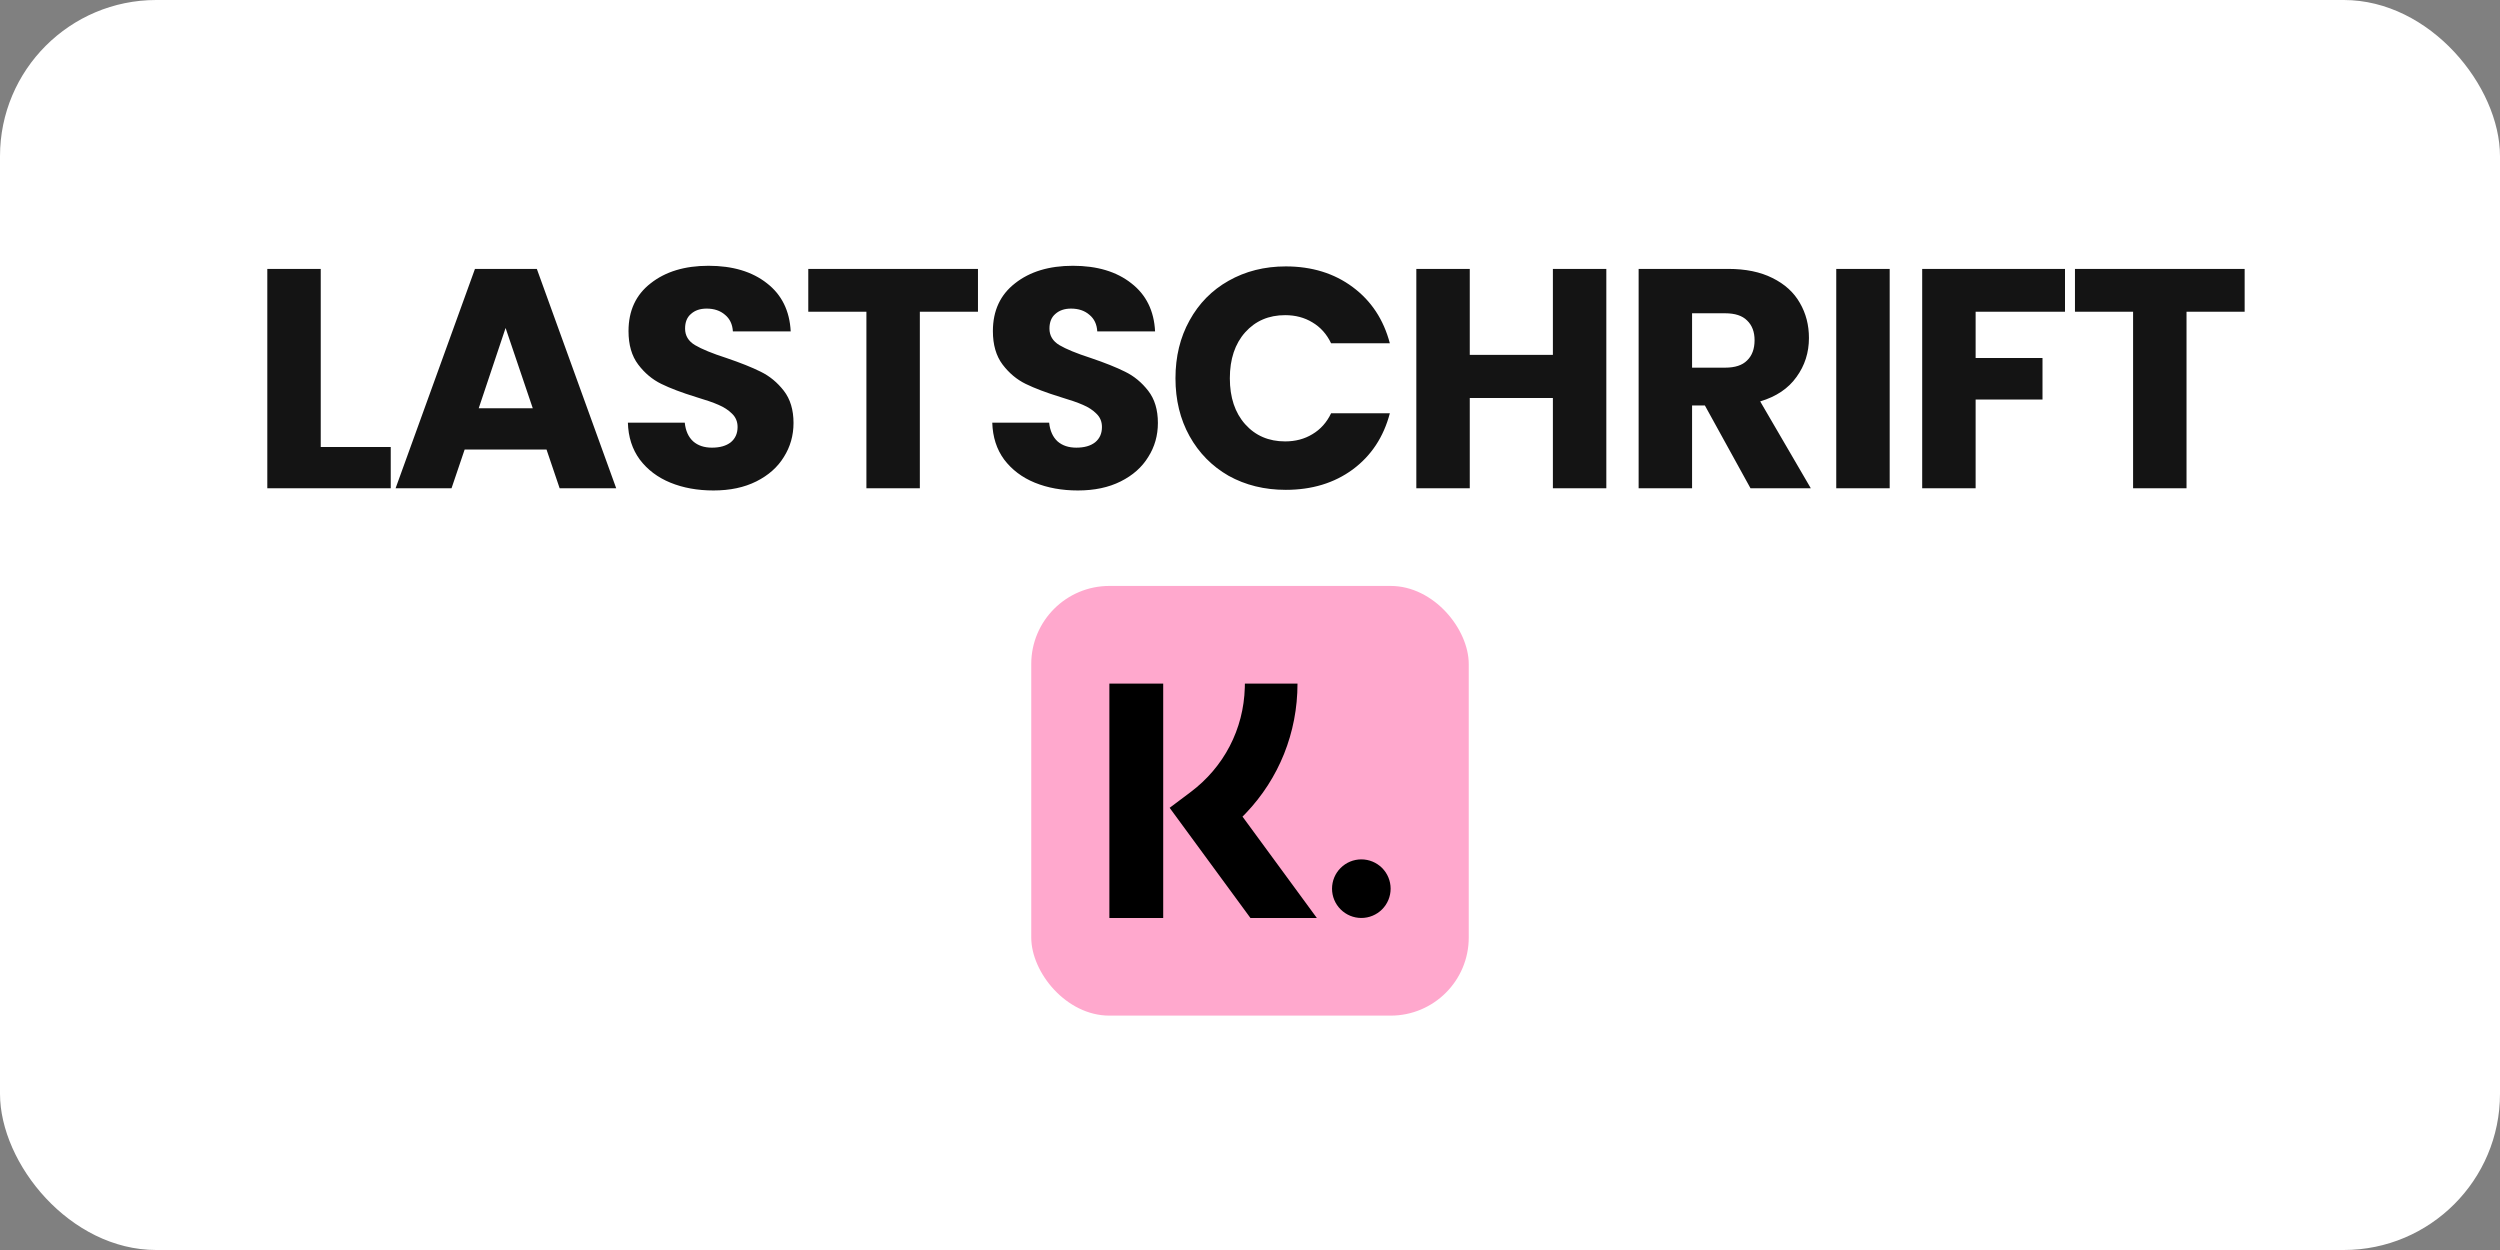 <svg width="64" height="32" viewBox="0 0 64 32" fill="none" xmlns="http://www.w3.org/2000/svg">
<rect x="0" y="0" width="64" height="32" fill="#808080" stroke="none"/>
<rect width="64" height="32" rx="4" fill="white"/>
<path d="M8.211 11.444H10.003V12.5H6.843V6.884H8.211V11.444ZM13.991 11.508H11.895L11.559 12.5H10.127L12.159 6.884H13.743L15.775 12.5H14.327L13.991 11.508ZM13.639 10.452L12.943 8.396L12.255 10.452H13.639ZM18.266 12.556C17.855 12.556 17.487 12.489 17.162 12.356C16.837 12.223 16.575 12.025 16.378 11.764C16.186 11.503 16.084 11.188 16.074 10.82H17.53C17.551 11.028 17.623 11.188 17.746 11.3C17.869 11.407 18.029 11.46 18.226 11.46C18.428 11.46 18.588 11.415 18.706 11.324C18.823 11.228 18.882 11.097 18.882 10.932C18.882 10.793 18.834 10.679 18.738 10.588C18.647 10.497 18.532 10.423 18.394 10.364C18.261 10.305 18.069 10.239 17.818 10.164C17.455 10.052 17.159 9.94 16.93 9.828C16.701 9.716 16.503 9.551 16.338 9.332C16.172 9.113 16.09 8.828 16.09 8.476C16.09 7.953 16.279 7.545 16.658 7.252C17.037 6.953 17.53 6.804 18.138 6.804C18.756 6.804 19.255 6.953 19.634 7.252C20.012 7.545 20.215 7.956 20.242 8.484H18.762C18.751 8.303 18.684 8.161 18.562 8.06C18.439 7.953 18.282 7.9 18.09 7.9C17.924 7.9 17.791 7.945 17.69 8.036C17.588 8.121 17.538 8.247 17.538 8.412C17.538 8.593 17.623 8.735 17.794 8.836C17.965 8.937 18.231 9.047 18.594 9.164C18.956 9.287 19.25 9.404 19.474 9.516C19.703 9.628 19.901 9.791 20.066 10.004C20.231 10.217 20.314 10.492 20.314 10.828C20.314 11.148 20.231 11.439 20.066 11.7C19.906 11.961 19.671 12.169 19.362 12.324C19.052 12.479 18.687 12.556 18.266 12.556ZM25.036 6.884V7.98H23.548V12.5H22.18V7.98H20.692V6.884H25.036ZM27.594 12.556C27.184 12.556 26.816 12.489 26.49 12.356C26.165 12.223 25.904 12.025 25.706 11.764C25.514 11.503 25.413 11.188 25.402 10.82H26.858C26.88 11.028 26.952 11.188 27.074 11.3C27.197 11.407 27.357 11.46 27.554 11.46C27.757 11.46 27.917 11.415 28.034 11.324C28.152 11.228 28.21 11.097 28.21 10.932C28.21 10.793 28.162 10.679 28.066 10.588C27.976 10.497 27.861 10.423 27.722 10.364C27.589 10.305 27.397 10.239 27.146 10.164C26.784 10.052 26.488 9.94 26.258 9.828C26.029 9.716 25.832 9.551 25.666 9.332C25.501 9.113 25.418 8.828 25.418 8.476C25.418 7.953 25.608 7.545 25.986 7.252C26.365 6.953 26.858 6.804 27.466 6.804C28.085 6.804 28.584 6.953 28.962 7.252C29.341 7.545 29.544 7.956 29.57 8.484H28.09C28.08 8.303 28.013 8.161 27.89 8.06C27.768 7.953 27.61 7.9 27.418 7.9C27.253 7.9 27.12 7.945 27.018 8.036C26.917 8.121 26.866 8.247 26.866 8.412C26.866 8.593 26.952 8.735 27.122 8.836C27.293 8.937 27.56 9.047 27.922 9.164C28.285 9.287 28.578 9.404 28.802 9.516C29.032 9.628 29.229 9.791 29.394 10.004C29.56 10.217 29.642 10.492 29.642 10.828C29.642 11.148 29.56 11.439 29.394 11.7C29.234 11.961 29 12.169 28.69 12.324C28.381 12.479 28.016 12.556 27.594 12.556ZM30.092 9.684C30.092 9.129 30.212 8.636 30.452 8.204C30.692 7.767 31.026 7.428 31.452 7.188C31.884 6.943 32.372 6.82 32.916 6.82C33.583 6.82 34.154 6.996 34.628 7.348C35.103 7.7 35.42 8.18 35.58 8.788H34.076C33.964 8.553 33.804 8.375 33.596 8.252C33.394 8.129 33.161 8.068 32.9 8.068C32.479 8.068 32.138 8.215 31.876 8.508C31.615 8.801 31.484 9.193 31.484 9.684C31.484 10.175 31.615 10.567 31.876 10.86C32.138 11.153 32.479 11.3 32.9 11.3C33.161 11.3 33.394 11.239 33.596 11.116C33.804 10.993 33.964 10.815 34.076 10.58H35.58C35.42 11.188 35.103 11.668 34.628 12.02C34.154 12.367 33.583 12.54 32.916 12.54C32.372 12.54 31.884 12.42 31.452 12.18C31.026 11.935 30.692 11.596 30.452 11.164C30.212 10.732 30.092 10.239 30.092 9.684ZM41.122 6.884V12.5H39.754V10.188H37.626V12.5H36.258V6.884H37.626V9.084H39.754V6.884H41.122ZM44.813 12.5L43.645 10.38H43.317V12.5H41.949V6.884H44.245C44.688 6.884 45.064 6.961 45.373 7.116C45.688 7.271 45.923 7.484 46.077 7.756C46.232 8.023 46.309 8.321 46.309 8.652C46.309 9.025 46.203 9.359 45.989 9.652C45.781 9.945 45.472 10.153 45.061 10.276L46.357 12.5H44.813ZM43.317 9.412H44.165C44.416 9.412 44.603 9.351 44.725 9.228C44.853 9.105 44.917 8.932 44.917 8.708C44.917 8.495 44.853 8.327 44.725 8.204C44.603 8.081 44.416 8.02 44.165 8.02H43.317V9.412ZM48.376 6.884V12.5H47.008V6.884H48.376ZM52.864 6.884V7.98H50.576V9.164H52.288V10.228H50.576V12.5H49.208V6.884H52.864ZM57.463 6.884V7.98H55.975V12.5H54.607V7.98H53.119V6.884H57.463Z" fill="#141414"/>
<rect x="26.4" y="15" width="11.2" height="11" rx="2" fill="#FFA8CD"/>
<path d="M29.778 17.5V23.5H28.4V17.5H29.778ZM33.216 17.5C33.216 18.758 32.741 19.931 31.892 20.82L31.808 20.905L33.711 23.5H32.011L29.943 20.68L30.476 20.28C31.334 19.638 31.837 18.667 31.867 17.603L31.869 17.5H33.216ZM34.85 22C35.049 22 35.24 22.079 35.381 22.22C35.521 22.36 35.6 22.551 35.6 22.75C35.6 22.949 35.521 23.14 35.381 23.28C35.24 23.421 35.049 23.5 34.85 23.5C34.651 23.5 34.461 23.421 34.32 23.28C34.179 23.14 34.1 22.949 34.1 22.75C34.1 22.551 34.179 22.36 34.32 22.22C34.461 22.079 34.651 22 34.85 22Z" fill="black"/>
</svg>
